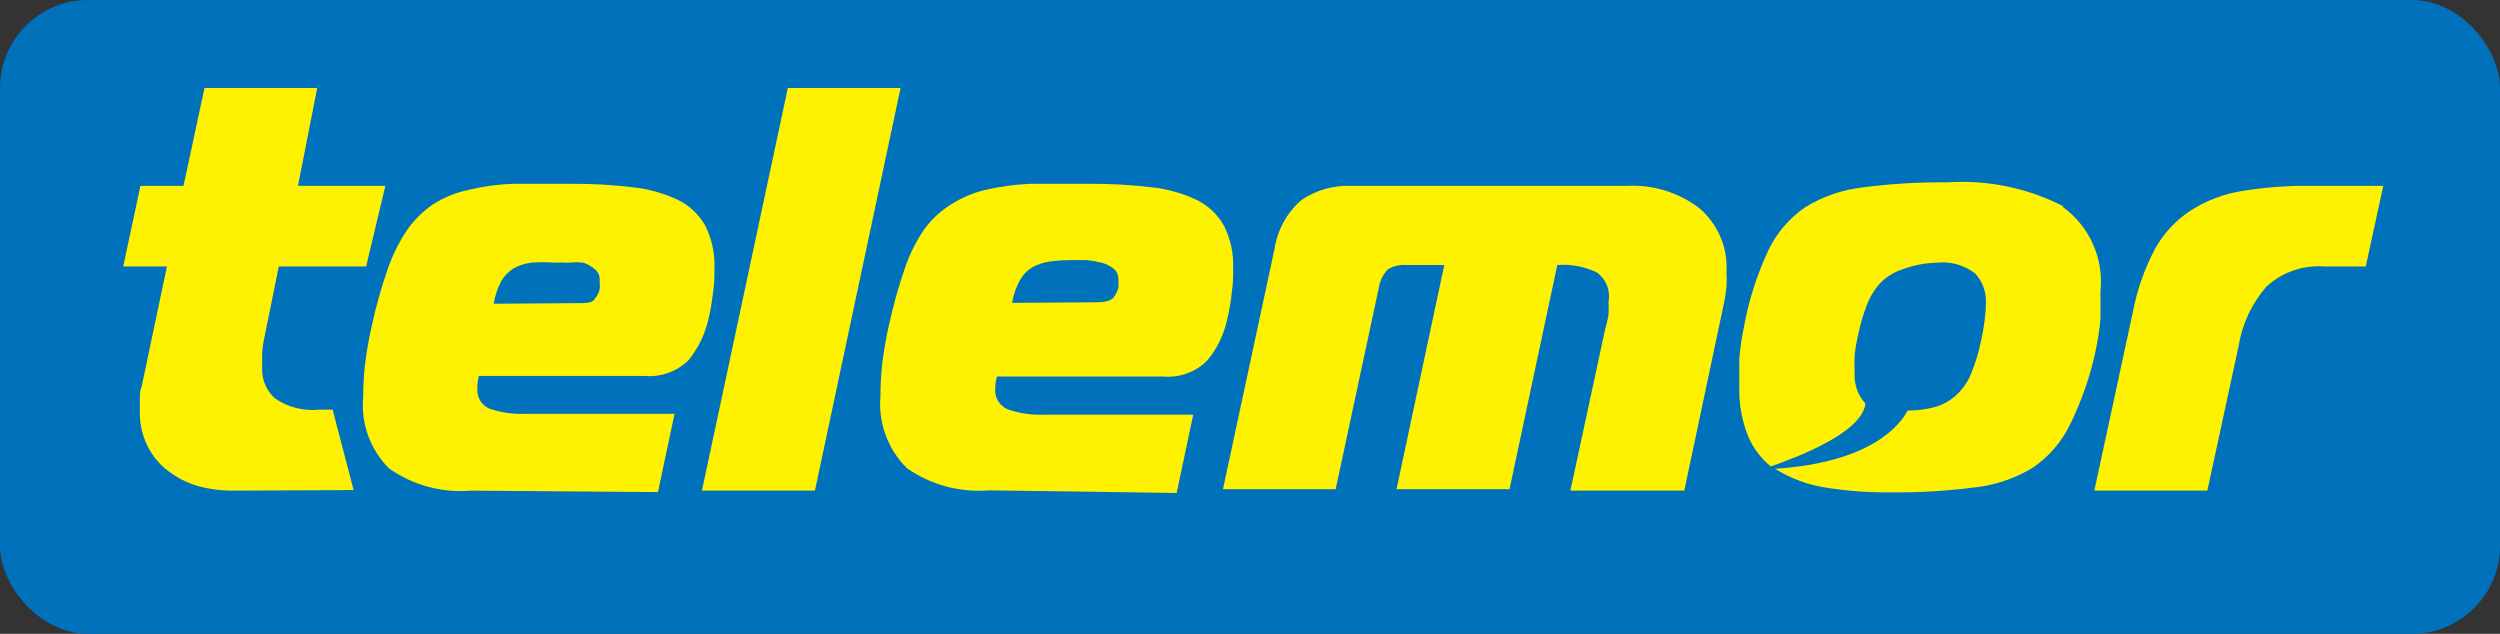 <svg width="142" height="36" viewBox="0 0 142 36" fill="none" xmlns="http://www.w3.org/2000/svg">
<rect x="0" y="0" width="142" height="36" fill="#333333" stroke="none"/>
<rect width="142" height="36" rx="5" fill="#0072BC"/>
<path d="M13.27 27.868C12.577 27.874 11.887 27.785 11.218 27.603C10.621 27.423 10.061 27.137 9.564 26.76C9.067 26.391 8.664 25.909 8.39 25.354C8.08 24.74 7.926 24.058 7.943 23.37C7.943 23.155 7.943 22.907 7.943 22.659C7.943 22.411 7.943 22.18 8.042 21.981L9.481 15.136H7L7.976 10.556H10.424L11.615 5H18.017L16.925 10.556H21.888L20.796 15.136H15.834L15.04 19.055C14.966 19.381 14.917 19.713 14.891 20.047C14.891 20.427 14.891 20.741 14.891 20.973C14.886 21.284 14.948 21.593 15.074 21.879C15.2 22.164 15.385 22.419 15.618 22.626C16.343 23.128 17.223 23.357 18.1 23.271H18.894L20.085 27.835L13.27 27.868Z" fill="#FFF200"/>
<path d="M26.752 27.868C25.102 28.009 23.456 27.564 22.103 26.611C21.572 26.084 21.165 25.446 20.91 24.742C20.656 24.039 20.56 23.288 20.631 22.544C20.631 21.936 20.664 21.329 20.73 20.725C20.822 19.963 20.954 19.207 21.127 18.459C21.361 17.384 21.66 16.324 22.02 15.285C22.292 14.496 22.665 13.746 23.129 13.053C23.523 12.489 24.017 12.002 24.584 11.614C25.182 11.23 25.843 10.956 26.536 10.804C27.376 10.595 28.236 10.473 29.101 10.44C30.06 10.44 31.168 10.44 32.409 10.44C33.592 10.431 34.774 10.497 35.949 10.638C36.832 10.73 37.693 10.971 38.496 11.349C39.15 11.666 39.692 12.173 40.051 12.805C40.429 13.552 40.611 14.382 40.581 15.219C40.581 15.649 40.581 16.128 40.498 16.624C40.447 17.114 40.364 17.6 40.25 18.079C40.06 18.951 39.67 19.766 39.109 20.46C38.781 20.78 38.389 21.026 37.957 21.18C37.526 21.334 37.067 21.393 36.611 21.353H27.198C27.142 21.58 27.114 21.813 27.115 22.047C27.093 22.285 27.144 22.524 27.263 22.731C27.381 22.938 27.561 23.104 27.777 23.205C28.463 23.441 29.187 23.542 29.911 23.503H38.315L37.372 27.95L26.752 27.868ZM32.789 17.219C33.319 17.219 33.65 17.219 33.798 16.955C33.932 16.798 34.023 16.61 34.063 16.409C34.081 16.322 34.081 16.232 34.063 16.145V15.913C34.071 15.797 34.051 15.681 34.005 15.575C33.959 15.469 33.888 15.375 33.798 15.301C33.603 15.134 33.379 15.005 33.137 14.921C32.851 14.887 32.562 14.887 32.277 14.921C32.012 14.906 31.747 14.906 31.483 14.921C31.042 14.883 30.599 14.883 30.159 14.921C29.818 14.968 29.488 15.074 29.183 15.235C28.891 15.417 28.647 15.667 28.472 15.963C28.257 16.365 28.111 16.801 28.042 17.252L32.789 17.219Z" fill="#FFF200"/>
<path d="M44.749 5H51.151L46.288 27.868H39.87L44.749 5Z" fill="#FFF200"/>
<path d="M72.392 14.144C72.554 13.067 73.093 12.082 73.913 11.366C74.745 10.8 75.737 10.516 76.742 10.556H92.441C93.911 10.484 95.358 10.935 96.527 11.829C97.043 12.271 97.451 12.826 97.718 13.451C97.985 14.076 98.104 14.755 98.065 15.434C98.079 15.709 98.079 15.985 98.065 16.26C98.04 16.538 98.002 16.814 97.949 17.087L95.667 27.868H89.198L91.167 18.724C91.249 18.447 91.316 18.165 91.366 17.881C91.379 17.627 91.379 17.373 91.366 17.12C91.423 16.808 91.389 16.487 91.269 16.194C91.149 15.901 90.947 15.648 90.687 15.467C89.992 15.136 89.222 14.993 88.454 15.053L85.741 27.785H79.323L82.036 15.053H79.885C79.507 15.015 79.127 15.109 78.81 15.318C78.544 15.608 78.371 15.97 78.314 16.359L75.865 27.785H69.464L72.392 14.144Z" fill="#FFF200"/>
<path d="M121.142 17.748C121.379 16.491 121.803 15.276 122.399 14.144C122.891 13.253 123.596 12.498 124.45 11.944C125.325 11.388 126.304 11.016 127.329 10.853C128.613 10.64 129.914 10.541 131.216 10.556H135.368L134.376 15.136H132.027C131.425 15.09 130.82 15.169 130.251 15.368C129.682 15.567 129.16 15.882 128.718 16.293C127.889 17.255 127.345 18.429 127.147 19.683L125.377 27.868H118.958L121.142 17.748Z" fill="#FFF200"/>
<path d="M117.221 11.73C115.182 10.679 112.894 10.204 110.604 10.357C109.017 10.342 107.431 10.436 105.857 10.638C104.684 10.765 103.554 11.149 102.548 11.763C101.633 12.385 100.902 13.242 100.431 14.243C99.79 15.617 99.329 17.067 99.058 18.559C98.934 19.154 98.846 19.755 98.793 20.361C98.793 20.923 98.793 21.452 98.793 22.014C98.768 22.984 98.949 23.947 99.322 24.842C99.606 25.484 100.037 26.05 100.58 26.495C102.234 25.917 105.774 24.544 105.956 22.924C105.742 22.691 105.578 22.416 105.473 22.118C105.367 21.82 105.324 21.503 105.344 21.188C105.325 20.835 105.325 20.482 105.344 20.129C105.394 19.729 105.465 19.331 105.559 18.939C105.675 18.374 105.841 17.821 106.055 17.285C106.231 16.825 106.495 16.404 106.833 16.045C107.174 15.701 107.594 15.446 108.057 15.301C108.676 15.067 109.33 14.938 109.992 14.921C110.777 14.832 111.566 15.051 112.192 15.533C112.603 15.983 112.823 16.576 112.804 17.186C112.797 17.54 112.769 17.893 112.722 18.244C112.672 18.645 112.6 19.042 112.507 19.435C112.39 20 112.224 20.553 112.01 21.088C111.847 21.555 111.581 21.978 111.233 22.329C110.892 22.677 110.472 22.938 110.009 23.089C109.471 23.244 108.914 23.322 108.355 23.321C107.924 24.131 106.303 26.264 100.828 26.628C101.657 27.145 102.578 27.499 103.541 27.669C104.82 27.883 106.115 27.982 107.412 27.967C108.999 27.982 110.585 27.888 112.159 27.686C113.332 27.56 114.461 27.176 115.468 26.561C116.379 25.942 117.11 25.092 117.585 24.098C118.244 22.758 118.733 21.342 119.041 19.881C119.163 19.297 119.252 18.707 119.306 18.112C119.306 17.567 119.306 17.054 119.306 16.558C119.404 15.637 119.257 14.707 118.879 13.862C118.502 13.017 117.907 12.287 117.155 11.746" fill="#FFF200"/>
<path d="M56.18 27.851C54.526 27.989 52.876 27.545 51.515 26.595C50.98 26.066 50.568 25.426 50.307 24.72C50.047 24.014 49.946 23.26 50.01 22.51C50.01 21.897 50.043 21.285 50.109 20.675C50.201 19.913 50.333 19.157 50.506 18.41C50.743 17.33 51.041 16.264 51.4 15.219C51.67 14.426 52.048 13.675 52.524 12.986C52.931 12.44 53.436 11.975 54.013 11.614C54.613 11.231 55.273 10.952 55.965 10.787C56.807 10.592 57.666 10.476 58.529 10.44C59.489 10.44 60.614 10.44 61.838 10.44C63.032 10.431 64.225 10.497 65.411 10.638C66.294 10.73 67.155 10.971 67.958 11.349C68.612 11.666 69.154 12.173 69.513 12.804C69.891 13.552 70.073 14.382 70.043 15.219C70.043 15.665 70.043 16.128 69.96 16.64C69.915 17.131 69.832 17.618 69.712 18.096C69.537 18.972 69.144 19.791 68.57 20.477C68.246 20.802 67.855 21.053 67.423 21.21C66.991 21.367 66.53 21.427 66.073 21.386H56.627C56.566 21.607 56.533 21.835 56.528 22.064C56.505 22.306 56.559 22.548 56.68 22.759C56.801 22.969 56.985 23.136 57.206 23.238C57.895 23.482 58.626 23.589 59.356 23.552H67.776L66.833 28L56.18 27.851ZM62.235 17.17C62.764 17.17 63.095 17.087 63.244 16.905C63.376 16.74 63.472 16.548 63.525 16.343C63.536 16.255 63.536 16.166 63.525 16.078V15.863C63.529 15.746 63.506 15.63 63.458 15.524C63.409 15.418 63.335 15.324 63.244 15.252C63.045 15.103 62.821 14.991 62.582 14.921C62.299 14.852 62.012 14.803 61.722 14.772H60.928C60.491 14.771 60.054 14.798 59.621 14.855C59.273 14.905 58.937 15.017 58.629 15.185C58.338 15.364 58.098 15.614 57.934 15.913C57.712 16.314 57.561 16.75 57.487 17.203L62.235 17.17Z" fill="#FFF200"/>
</svg>
